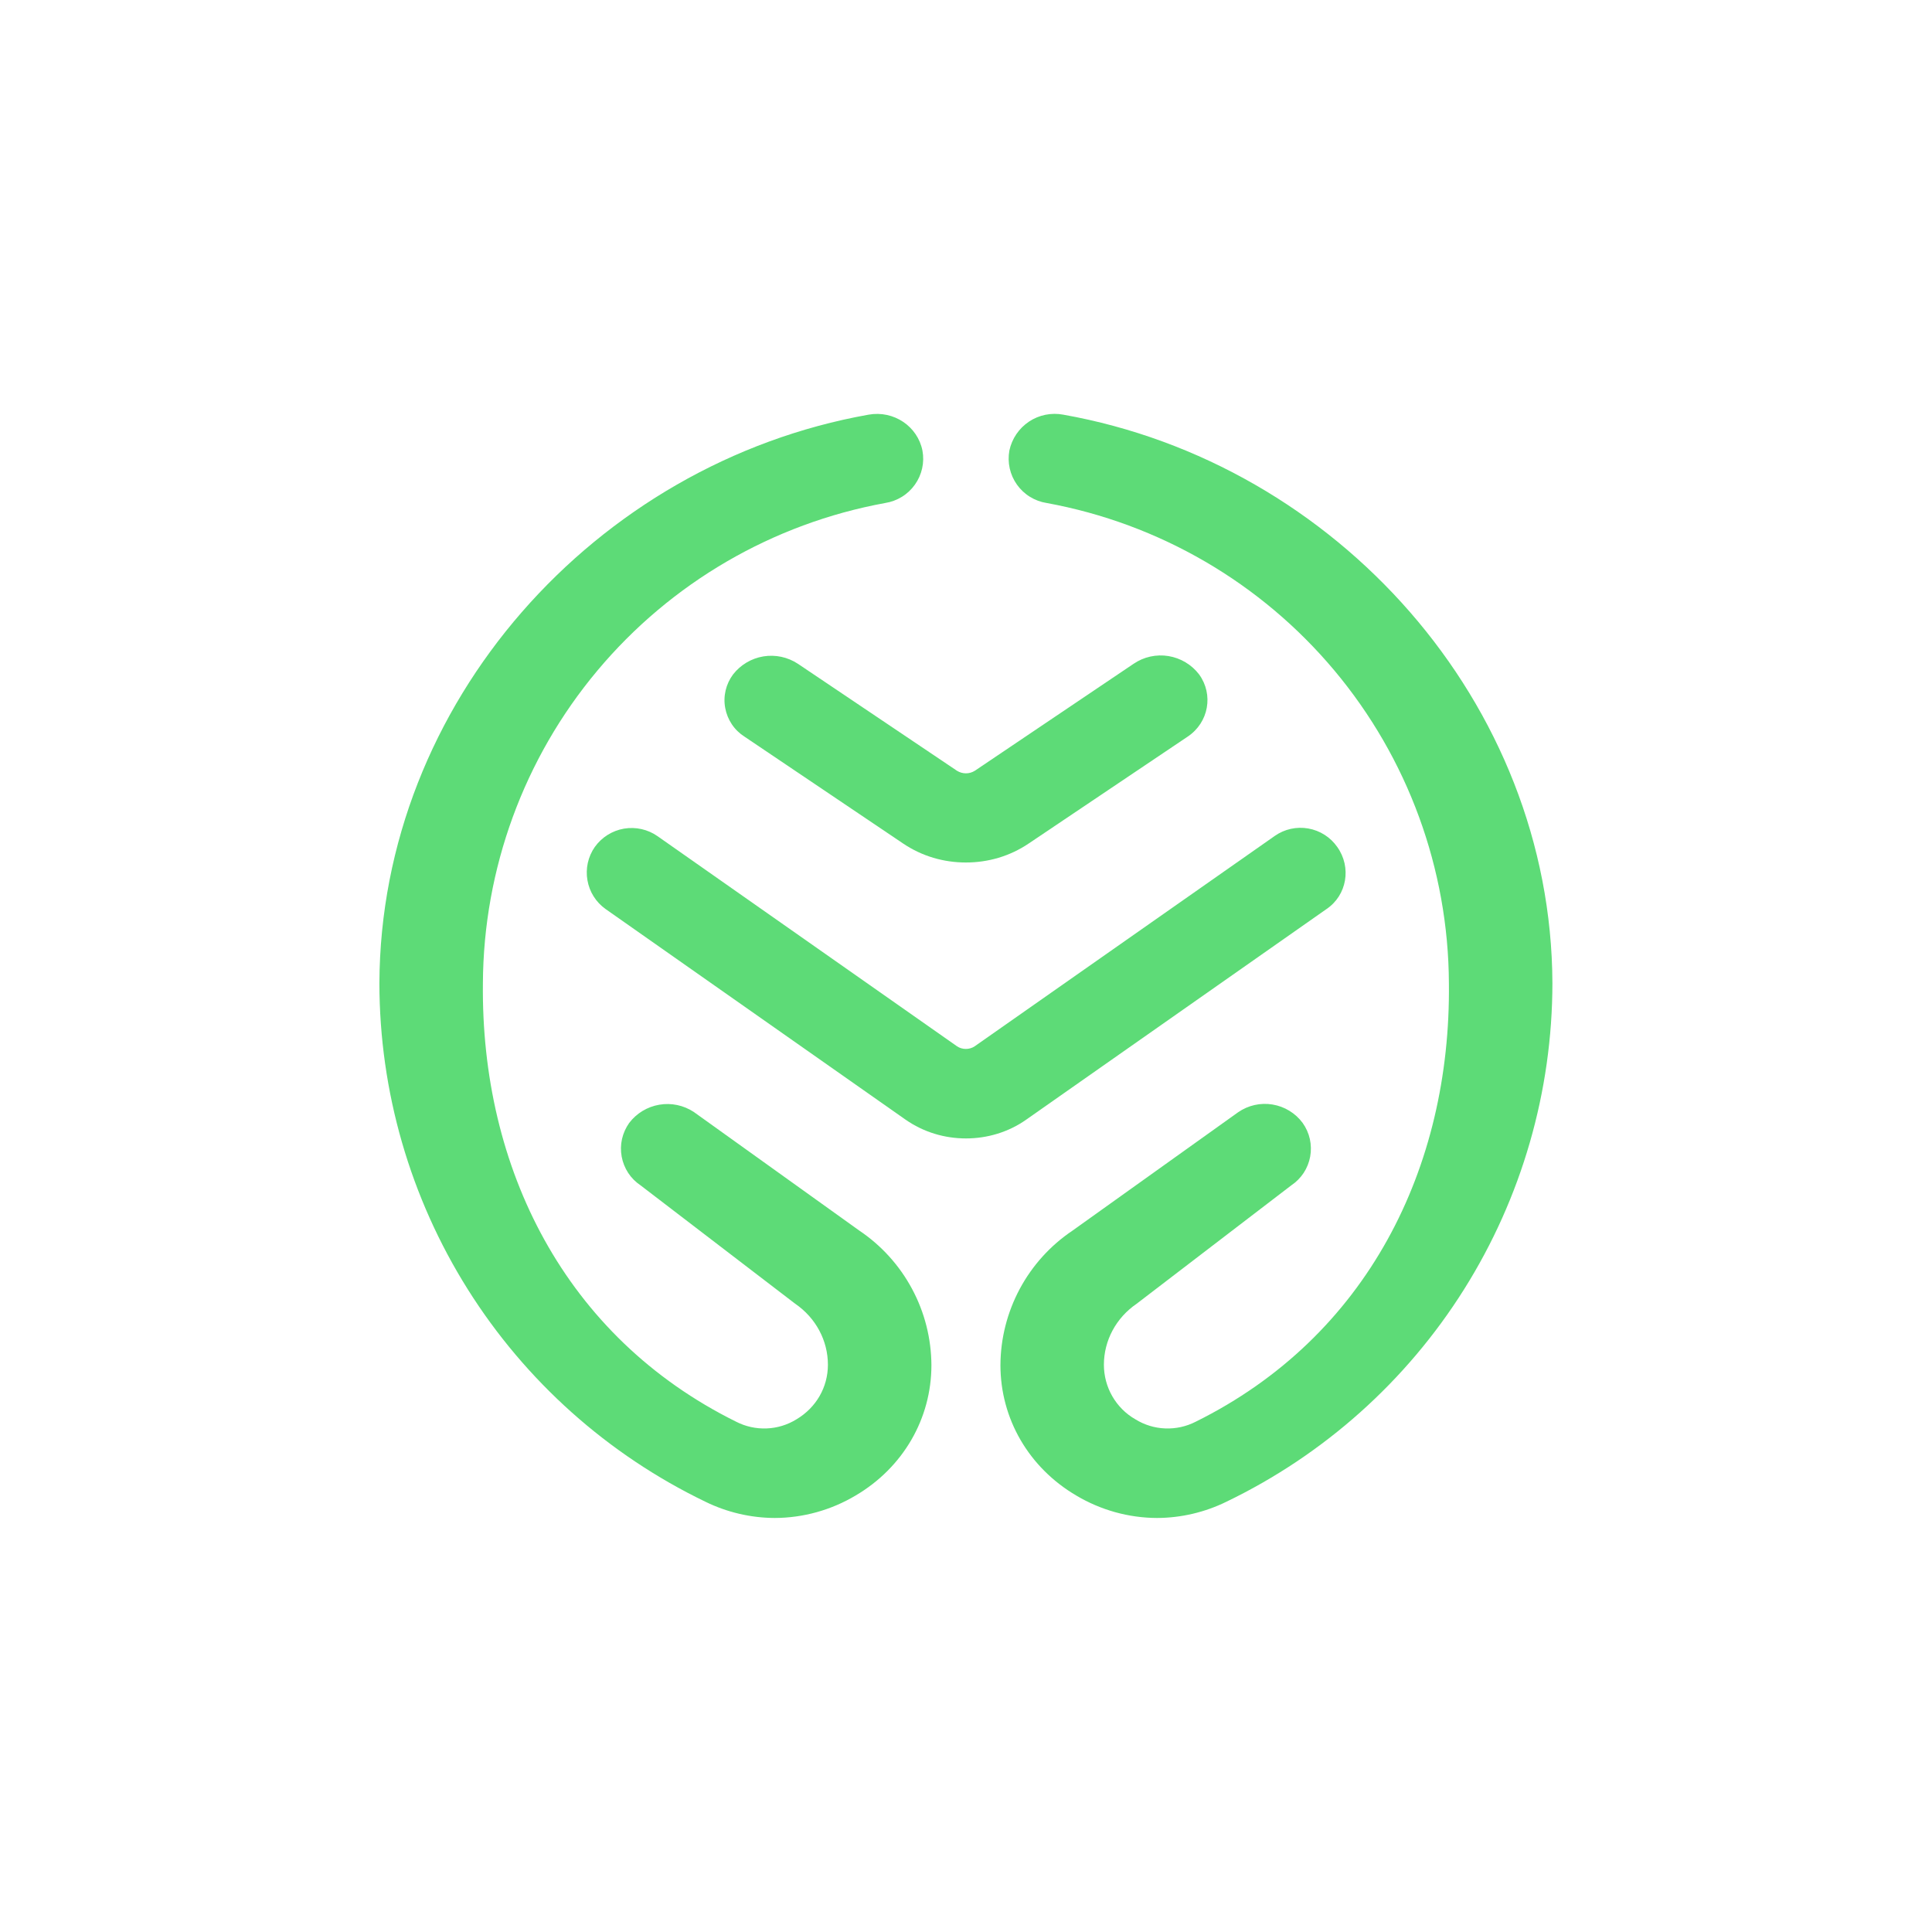 <svg width="40" height="40" viewBox="0 0 40 40" fill="none" xmlns="http://www.w3.org/2000/svg">
<path d="M20.001 23.57C19.558 23.57 19.122 23.442 18.744 23.178L12.537 18.82C12.338 18.678 12.203 18.464 12.162 18.223C12.12 17.983 12.175 17.735 12.315 17.535C12.459 17.334 12.676 17.198 12.919 17.156C13.163 17.115 13.413 17.171 13.615 17.313L19.815 21.663C19.922 21.735 20.072 21.735 20.179 21.663L26.394 17.306C26.595 17.165 26.845 17.11 27.087 17.153C27.33 17.196 27.545 17.333 27.686 17.535C27.986 17.956 27.887 18.535 27.465 18.82L21.251 23.178C20.879 23.442 20.436 23.57 20.001 23.57Z" fill="#5DDB77"/>
<path d="M19.998 17.857C19.541 17.857 19.091 17.729 18.698 17.464L15.412 15.25C15.309 15.184 15.22 15.098 15.152 14.996C15.084 14.894 15.037 14.779 15.015 14.659C14.992 14.538 14.995 14.414 15.023 14.295C15.051 14.175 15.103 14.063 15.177 13.964C15.331 13.765 15.556 13.631 15.805 13.59C16.054 13.549 16.309 13.604 16.52 13.743L19.812 15.957C19.927 16.029 20.07 16.029 20.184 15.957L23.47 13.743C23.681 13.599 23.94 13.542 24.192 13.583C24.445 13.625 24.672 13.761 24.827 13.964C25.127 14.379 25.027 14.957 24.591 15.25L21.298 17.464C20.905 17.729 20.455 17.857 19.998 17.857Z" fill="#5DDB77"/>
<path d="M16.041 31.428C15.543 31.426 15.052 31.311 14.605 31.092C12.585 30.118 10.88 28.595 9.686 26.696C8.492 24.797 7.857 22.599 7.855 20.356C7.877 14.556 12.32 9.592 17.984 8.585C18.506 8.492 18.998 8.828 19.098 9.328C19.121 9.45 19.119 9.575 19.092 9.697C19.065 9.818 19.014 9.933 18.942 10.034C18.87 10.135 18.779 10.221 18.673 10.286C18.567 10.351 18.45 10.395 18.327 10.414C15.997 10.84 13.89 12.067 12.369 13.883C10.848 15.698 10.01 17.988 9.998 20.356C9.955 24.178 11.691 27.678 15.241 29.435C15.436 29.535 15.654 29.583 15.873 29.574C16.092 29.566 16.305 29.5 16.491 29.385C16.898 29.142 17.141 28.721 17.141 28.256C17.141 27.756 16.891 27.285 16.463 26.992L13.263 24.542C13.161 24.474 13.073 24.386 13.006 24.284C12.939 24.181 12.893 24.066 12.871 23.946C12.849 23.825 12.851 23.701 12.878 23.582C12.905 23.462 12.956 23.349 13.027 23.249C13.179 23.049 13.402 22.914 13.65 22.872C13.898 22.829 14.152 22.883 14.363 23.021L17.791 25.478C18.248 25.785 18.623 26.2 18.883 26.685C19.144 27.171 19.281 27.713 19.284 28.264C19.284 29.371 18.698 30.385 17.713 30.964C17.207 31.265 16.63 31.426 16.041 31.428ZM23.956 31.428C24.453 31.426 24.944 31.311 25.391 31.092C27.412 30.118 29.117 28.595 30.311 26.696C31.505 24.797 32.139 22.599 32.141 20.356C32.12 14.556 27.677 9.592 22.013 8.585C21.767 8.539 21.512 8.59 21.304 8.729C21.096 8.868 20.95 9.083 20.898 9.328C20.876 9.45 20.878 9.575 20.905 9.697C20.932 9.818 20.983 9.933 21.055 10.034C21.127 10.135 21.218 10.221 21.324 10.286C21.429 10.351 21.547 10.395 21.67 10.414C23.999 10.84 26.107 12.067 27.628 13.883C29.148 15.698 29.987 17.988 29.998 20.356C30.041 24.178 28.305 27.678 24.756 29.435C24.561 29.535 24.343 29.583 24.124 29.574C23.905 29.566 23.692 29.5 23.506 29.385C23.307 29.271 23.143 29.106 23.029 28.908C22.915 28.71 22.855 28.485 22.855 28.256C22.855 27.756 23.105 27.285 23.534 26.992L26.734 24.542C26.836 24.474 26.923 24.386 26.991 24.284C27.058 24.181 27.104 24.066 27.126 23.946C27.148 23.825 27.145 23.701 27.119 23.582C27.092 23.462 27.041 23.349 26.97 23.249C26.82 23.046 26.596 22.909 26.347 22.868C26.097 22.826 25.842 22.884 25.634 23.028L22.206 25.478C21.748 25.785 21.373 26.2 21.113 26.685C20.853 27.171 20.715 27.713 20.713 28.264C20.713 29.371 21.298 30.385 22.284 30.964C22.79 31.265 23.367 31.426 23.956 31.428Z" fill="#5DDB77"/>
</svg>
